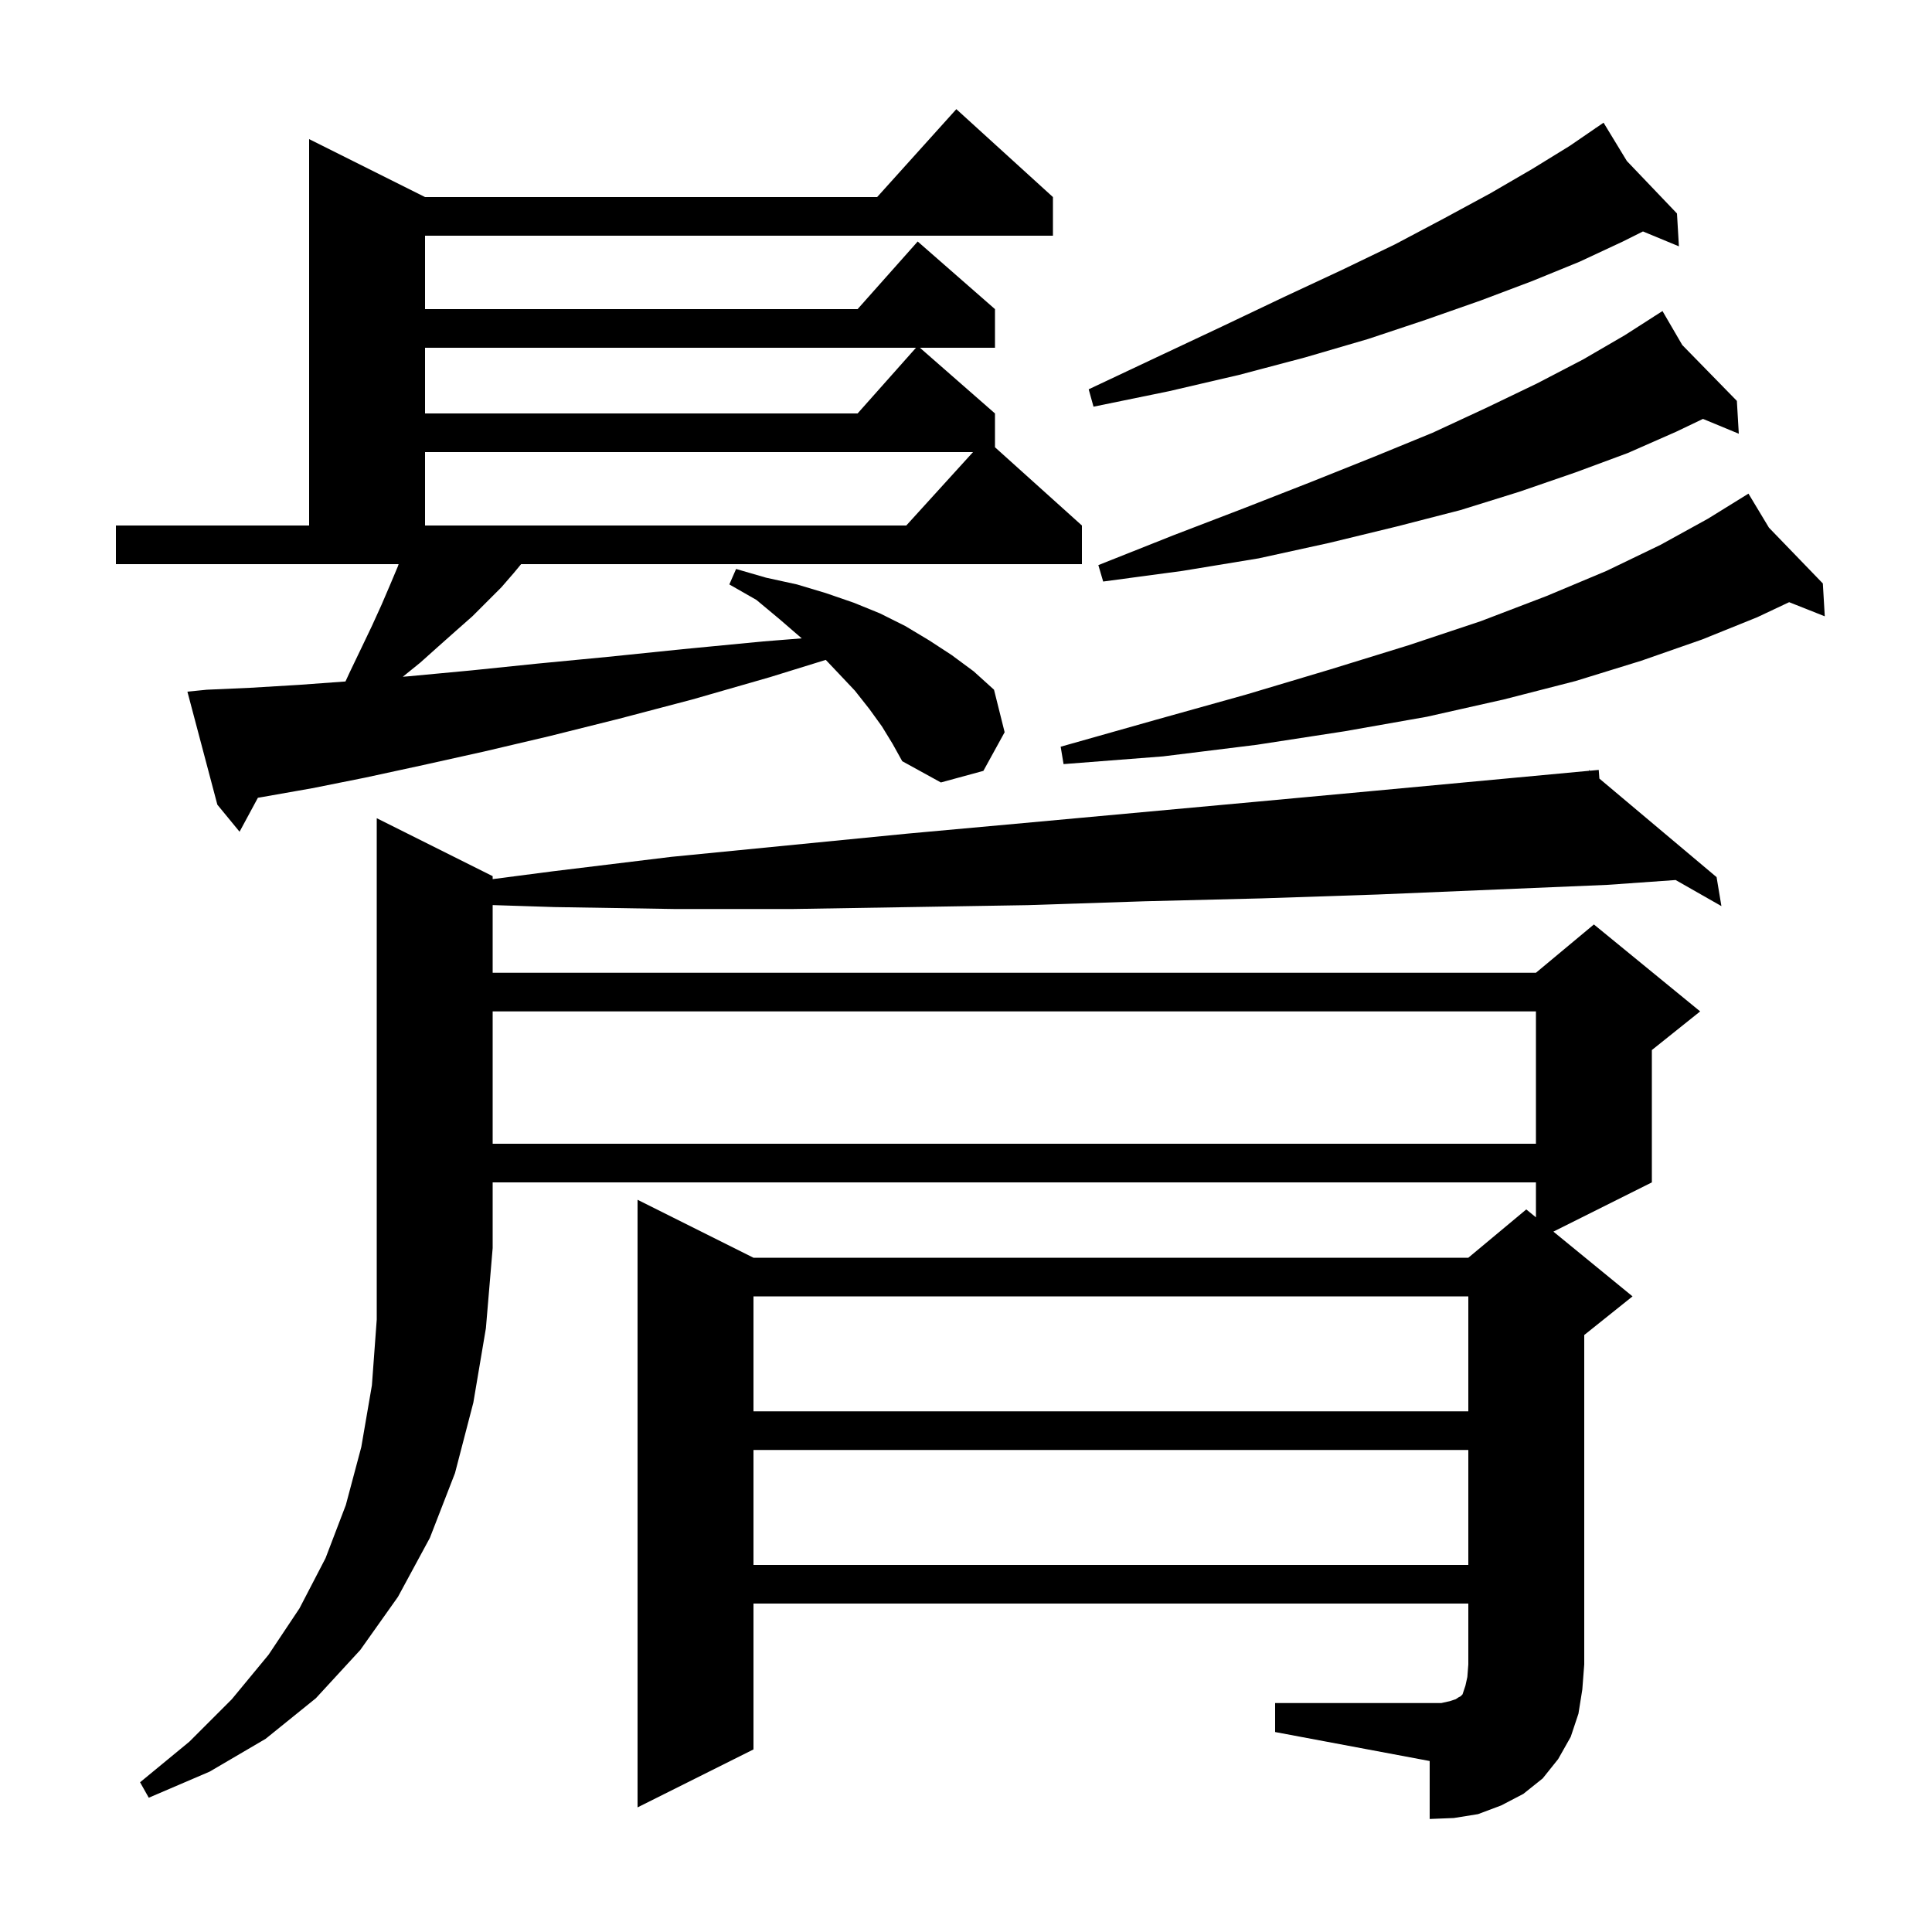 <svg xmlns="http://www.w3.org/2000/svg" xmlns:xlink="http://www.w3.org/1999/xlink" version="1.1" baseProfile="full" viewBox="0 0 200 200" width="200" height="200"><g fill="currentColor"><path d="M 51.0 90.7 L 51.0 91.007 L 57.2 90.2 L 69.5 88.7 L 93.9 86.3 L 106.0 85.2 L 130.0 83.0 L 141.9 81.9 L 164.515 79.792 L 164.5 79.7 L 164.6 79.784 L 165.5 79.7 L 165.568 80.598 L 177.7 90.8 L 178.2 93.8 L 173.46 91.1 L 166.4 91.6 L 142.6 92.6 L 130.6 93.0 L 118.5 93.3 L 106.4 93.7 L 94.3 93.9 L 82.1 94.1 L 69.8 94.1 L 57.4 93.9 L 51.0 93.694 L 51.0 100.7 L 159.0 100.7 L 165.0 95.7 L 176.0 104.7 L 171.0 108.7 L 171.0 122.4 L 160.807 127.497 L 169.0 134.2 L 164.0 138.2 L 164.0 172.3 L 163.8 174.9 L 163.4 177.4 L 162.6 179.8 L 161.3 182.1 L 159.7 184.1 L 157.7 185.7 L 155.4 186.9 L 153.0 187.8 L 150.5 188.2 L 148.0 188.3 L 148.0 182.3 L 132.0 179.3 L 132.0 176.3 L 149.2 176.3 L 150.1 176.1 L 150.7 175.9 L 151.0 175.7 L 151.2 175.6 L 151.4 175.4 L 151.7 174.5 L 151.9 173.6 L 152.0 172.3 L 152.0 166.0 L 78.0 166.0 L 78.0 181.1 L 66.0 187.1 L 66.0 124.2 L 78.0 130.2 L 152.0 130.2 L 158.0 125.2 L 159.0 126.018 L 159.0 122.4 L 51.0 122.4 L 51.0 129.2 L 50.3 137.5 L 49.0 145.2 L 47.1 152.5 L 44.5 159.2 L 41.2 165.3 L 37.3 170.8 L 32.7 175.8 L 27.5 180.0 L 21.7 183.4 L 15.4 186.1 L 14.5 184.5 L 19.6 180.3 L 24.0 175.9 L 27.8 171.3 L 31.0 166.5 L 33.7 161.3 L 35.8 155.8 L 37.4 149.8 L 38.5 143.4 L 39.0 136.6 L 39.0 84.7 Z M 78.0 150.1 L 78.0 162.0 L 152.0 162.0 L 152.0 150.1 Z M 78.0 134.2 L 78.0 146.1 L 152.0 146.1 L 152.0 134.2 Z M 51.0 104.7 L 51.0 118.4 L 159.0 118.4 L 159.0 104.7 Z M 91.3 75.2 L 90.0 73.4 L 88.5 71.5 L 86.8 69.7 L 85.483 68.31 L 79.7 70.1 L 71.7 72.4 L 64.1 74.4 L 56.9 76.2 L 50.1 77.8 L 43.8 79.2 L 37.8 80.5 L 32.3 81.6 L 27.2 82.5 L 26.697 82.586 L 24.8 86.1 L 22.5 83.3 L 19.4 71.6 L 21.4 71.4 L 25.9 71.2 L 30.9 70.9 L 35.763 70.546 L 36.2 69.6 L 37.4 67.1 L 38.5 64.8 L 39.5 62.6 L 40.4 60.5 L 41.2 58.6 L 41.263 58.4 L 12.0 58.4 L 12.0 54.4 L 32.0 54.4 L 32.0 14.4 L 44.0 20.4 L 90.802 20.4 L 99.0 11.3 L 109.0 20.4 L 109.0 24.4 L 44.0 24.4 L 44.0 32.0 L 88.778 32.0 L 95.0 25.0 L 103.0 32.0 L 103.0 36.0 L 95.229 36.0 L 103.0 42.8 L 103.0 46.3 L 112.0 54.4 L 112.0 58.4 L 53.945 58.4 L 53.2 59.3 L 51.9 60.8 L 48.9 63.8 L 47.2 65.3 L 45.4 66.9 L 43.5 68.6 L 41.698 70.058 L 42.4 70.0 L 48.8 69.4 L 55.6 68.7 L 62.9 68.0 L 70.7 67.2 L 79.0 66.4 L 82.996 66.082 L 82.9 66.0 L 80.7 64.1 L 78.3 62.1 L 75.5 60.5 L 76.2 58.9 L 79.3 59.8 L 82.5 60.5 L 85.5 61.4 L 88.4 62.4 L 91.1 63.5 L 93.7 64.8 L 96.2 66.3 L 98.5 67.8 L 100.8 69.5 L 102.9 71.4 L 104.0 75.8 L 101.8 79.8 L 97.4 81.0 L 93.4 78.8 L 92.4 77.0 Z M 183.122 54.625 L 188.7 60.4 L 188.9 63.8 L 185.212 62.338 L 181.9 63.9 L 176.2 66.2 L 169.9 68.4 L 163.1 70.5 L 155.7 72.4 L 147.7 74.2 L 139.2 75.7 L 130.1 77.1 L 120.4 78.3 L 110.1 79.1 L 109.8 77.3 L 119.7 74.5 L 129.0 71.9 L 137.7 69.3 L 145.8 66.8 L 153.3 64.3 L 160.1 61.7 L 166.3 59.1 L 171.9 56.4 L 176.8 53.7 L 181.0 51.1 Z M 174.149 35.718 L 179.8 41.5 L 180.0 44.9 L 176.291 43.365 L 173.5 44.7 L 168.5 46.9 L 163.1 48.9 L 157.3 50.9 L 151.2 52.8 L 144.6 54.5 L 137.6 56.2 L 130.3 57.8 L 122.4 59.1 L 114.2 60.2 L 113.7 58.5 L 121.5 55.4 L 128.8 52.6 L 135.7 49.9 L 142.2 47.3 L 148.3 44.8 L 153.9 42.2 L 159.1 39.7 L 163.9 37.2 L 168.2 34.7 L 171.237 32.753 L 171.2 32.7 L 171.246 32.747 L 172.1 32.2 Z M 44.0 46.8 L 44.0 54.4 L 93.818 54.4 L 100.727 46.8 Z M 44.0 36.0 L 44.0 42.8 L 88.778 42.8 L 94.822 36.0 Z M 168.412 16.667 L 173.6 22.1 L 173.8 25.5 L 170.079 23.96 L 168.0 25.0 L 163.5 27.1 L 158.6 29.1 L 153.3 31.1 L 147.6 33.1 L 141.6 35.1 L 135.1 37.0 L 128.3 38.8 L 121.0 40.5 L 113.2 42.1 L 112.7 40.3 L 119.7 37.0 L 126.5 33.8 L 132.8 30.8 L 138.8 28.0 L 144.4 25.3 L 149.5 22.6 L 154.3 20.0 L 158.6 17.5 L 162.5 15.1 L 165.157 13.278 L 165.1 13.2 L 165.168 13.271 L 166.0 12.7 Z "/></g></svg>